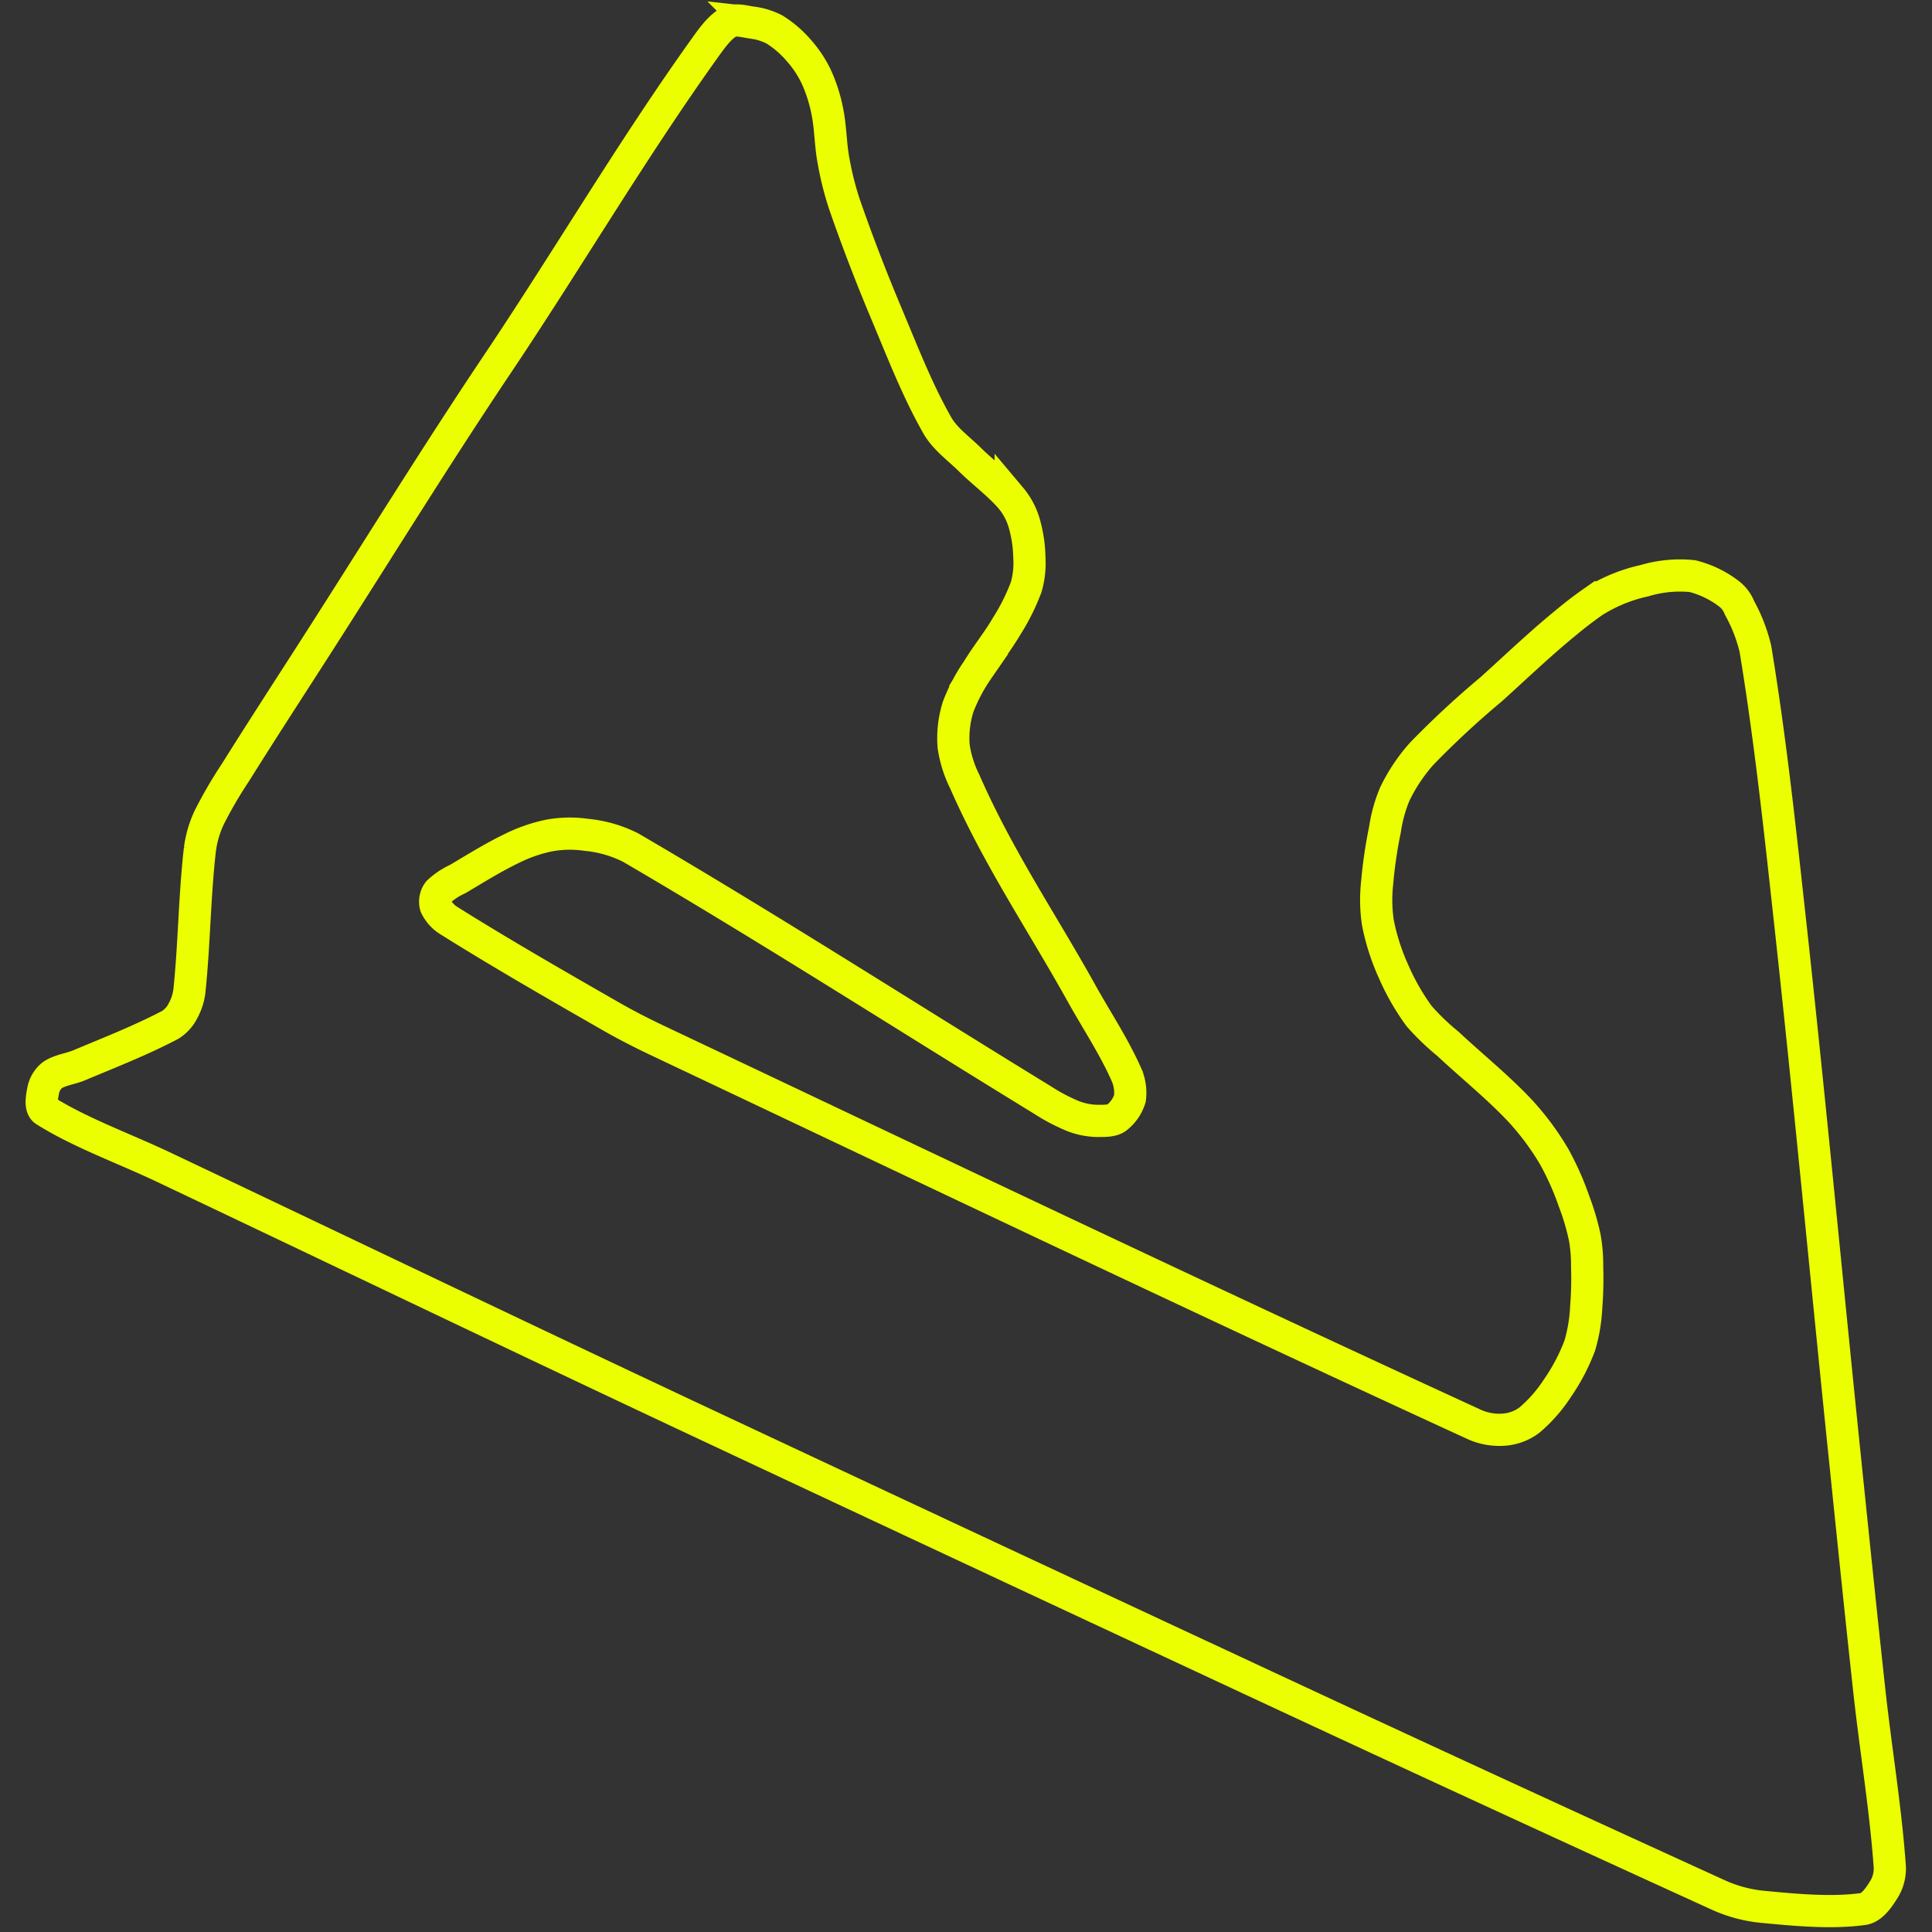 <svg id="Layer_1" data-name="Layer 1" xmlns="http://www.w3.org/2000/svg" viewBox="0 0 300 300"><rect x="0" y="0" width="300" height="300" fill="#333333" stroke="none"/><defs><style>.cls-1{fill:none;stroke:#ebff00;stroke-miterlimit:10;stroke-width:5px;}</style></defs><path id="use4839" class="cls-1" d="M243.22,96.64q2-1.68,4.18-3.2a24.56,24.56,0,0,1,7.95-3.27,19.16,19.16,0,0,1,7.45-.71,15.64,15.64,0,0,1,5.78,2.82,5.12,5.12,0,0,1,1.54,2.13,25,25,0,0,1,2.46,6.34c2.12,12.85,3.58,25.9,5,38.89,3.22,29,5.94,58.13,8.94,87.19,1.24,12,2.47,24.08,3.79,36.11,1,9,2.51,18.06,3.14,27a6.15,6.15,0,0,1-1,3.58c-.73,1.16-1.79,2.73-3.13,2.91-4.91.68-10.48.15-15.64-.34a21.61,21.61,0,0,1-6.86-1.84q-38.93-17.75-77.7-35.86-37.84-17.64-75.64-35.37c-29.37-13.75-58.61-27.8-87.9-41.7-6.19-2.95-13.09-5.4-18.57-8.85-.82-.51-.5-2.09-.32-3.05A4.05,4.05,0,0,1,8.06,167c1.12-.82,2.79-1,4.15-1.55,4.77-2,9.68-3.92,14.21-6.3a5.43,5.43,0,0,0,2-2.21,8.43,8.43,0,0,0,1-3.15c.75-7.26.79-14.65,1.62-21.89A16.72,16.72,0,0,1,32.46,127a66.68,66.68,0,0,1,4.07-7c4.17-6.67,8.47-13.27,12.72-19.9,9.24-14.41,18.23-29,27.74-43.2C88,40.53,98,23.44,109.46,7.43c1.05-1.47,2.25-3.17,3.71-4,.93-.51,2.34-.12,3.48.06a10.37,10.37,0,0,1,3.61,1.09,16.33,16.33,0,0,1,3.81,3.29A17.25,17.25,0,0,1,126.79,12a24.22,24.22,0,0,1,1.69,5.36c.49,2.42.47,4.94.91,7.37a48.59,48.59,0,0,0,1.69,6.85c2,5.78,4.21,11.51,6.58,17.15,1.43,3.4,2.81,6.86,4.33,10.23,1.09,2.43,2.26,4.82,3.56,7.1,1.19,2.08,3.28,3.56,5,5.25,2.08,2.06,4.5,3.82,6.39,6A10.75,10.75,0,0,1,159,81.1a20.68,20.68,0,0,1,.84,5.49,13.37,13.37,0,0,1-.5,4.59,32.62,32.62,0,0,1-3.06,6.11c-1.36,2.33-3.09,4.44-4.49,6.75a27.28,27.28,0,0,0-3,5.68,16.12,16.12,0,0,0-.71,6.16,18.13,18.13,0,0,0,1.72,5.47c1.62,3.7,3.45,7.34,5.4,10.89,4,7.33,8.52,14.42,12.59,21.73,2.42,4.38,5.17,8.46,7.17,13a7,7,0,0,1,.49,3.61,6,6,0,0,1-2.09,3c-.78.55-2.08.46-3.12.47a11,11,0,0,1-3.61-.74,29.17,29.17,0,0,1-4.78-2.52c-21.49-13.16-42.2-26.48-63.89-39.16a19.26,19.26,0,0,0-6.94-2,17.74,17.74,0,0,0-5.86.13,23.79,23.79,0,0,0-5.71,2c-2.88,1.39-5.62,3.1-8.38,4.74a11.05,11.05,0,0,0-3,2,2.54,2.54,0,0,0-.41,2.17A5.36,5.36,0,0,0,69.78,143c8.15,5.11,16.56,9.93,24.92,14.73,2.42,1.39,4.9,2.66,7.41,3.85,42.26,20,84.5,40.17,126.93,59.66a9.47,9.47,0,0,0,4.56.75,7.49,7.49,0,0,0,3.84-1.44,22.43,22.43,0,0,0,4.4-5,30.09,30.09,0,0,0,3.47-6.62,25.26,25.26,0,0,0,1-6,56.64,56.64,0,0,0,.14-6.25,24.74,24.74,0,0,0-.36-4.47,37.12,37.12,0,0,0-1.69-5.72,43.82,43.82,0,0,0-3.07-6.89,41.82,41.82,0,0,0-5.32-7.16c-3.47-3.68-7.47-6.89-11.18-10.36a37.18,37.18,0,0,1-4.47-4.3,36.27,36.27,0,0,1-4-7,34.23,34.23,0,0,1-2.41-7.55,24,24,0,0,1-.11-6.11,71.85,71.85,0,0,1,1.23-8.37,22.27,22.27,0,0,1,1.51-5.44,26.89,26.89,0,0,1,4.19-6.28,140.15,140.15,0,0,1,10.78-10C235.43,103.53,239.21,99.9,243.22,96.64Z"/></svg>